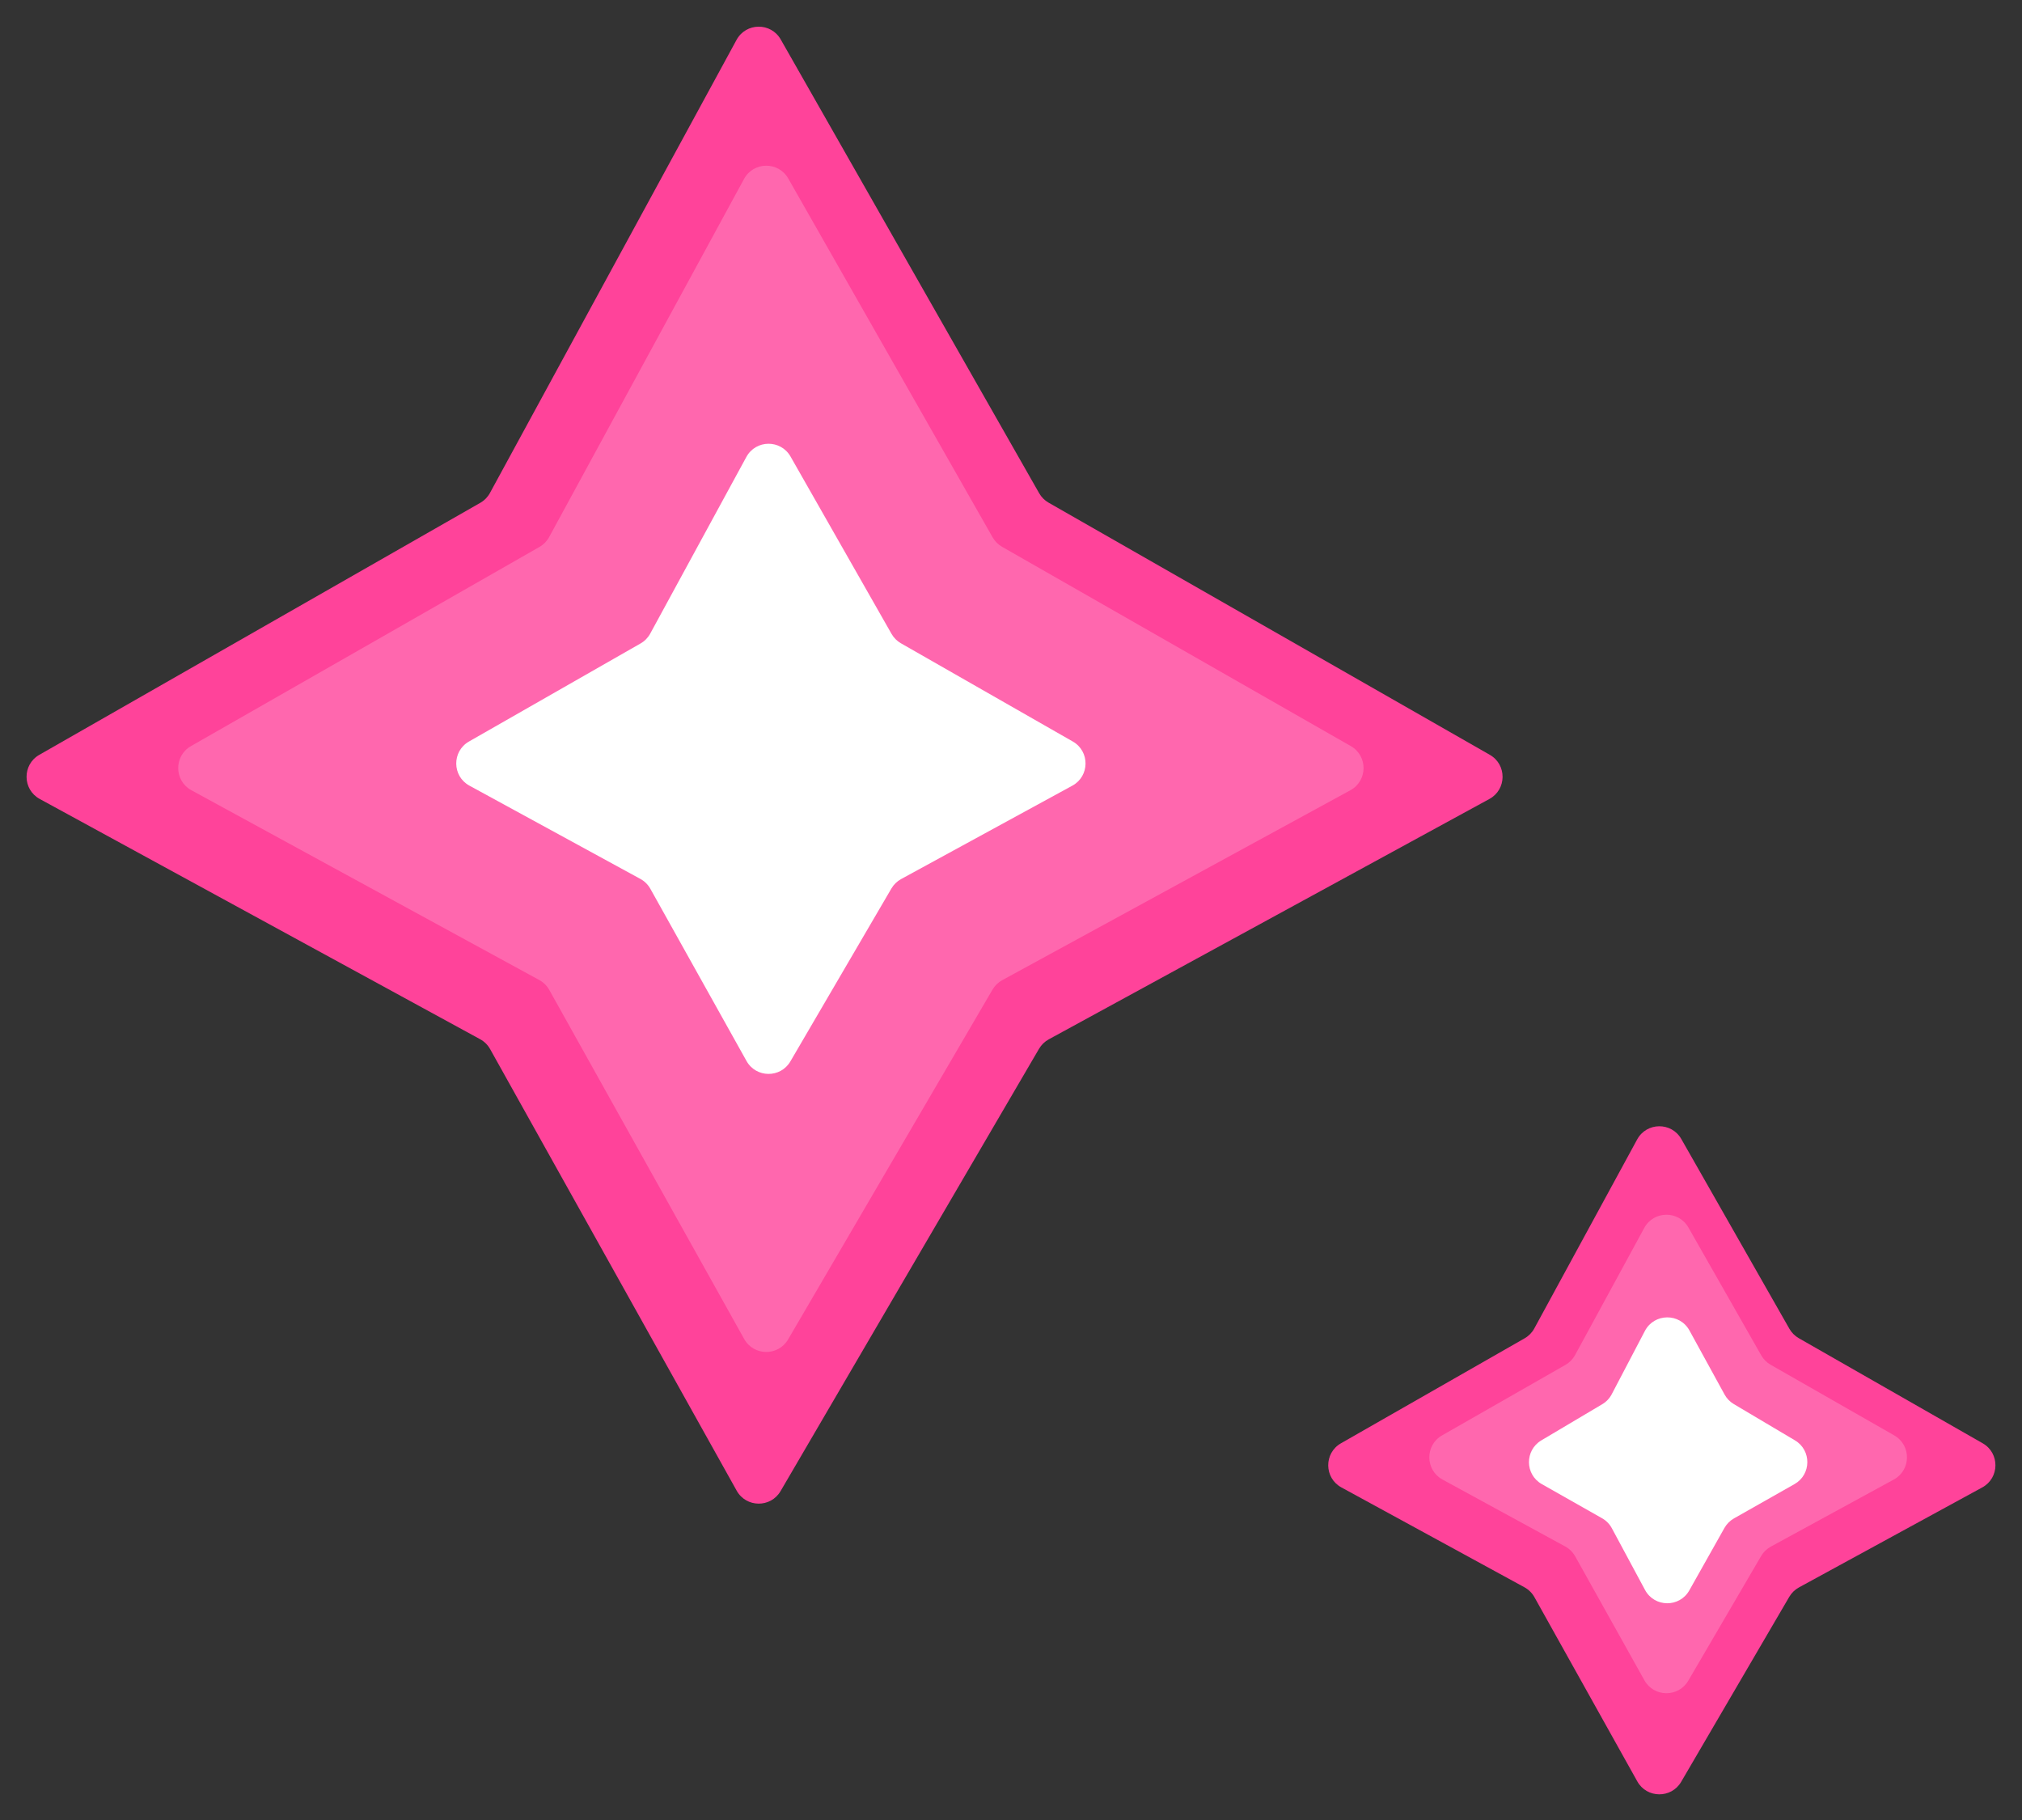 <?xml version="1.0" encoding="UTF-8"?> <svg xmlns="http://www.w3.org/2000/svg" width="160" height="144" viewBox="0 0 160 144" fill="none"><rect x="0" y="0" width="160" height="144" fill="#333333" stroke="none"/> <path d="M38.007 39.782L3.11 59.723C1.751 60.499 1.77 62.466 3.144 63.215L37.993 82.224C38.324 82.404 38.598 82.675 38.782 83.004L58.293 117.944C59.048 119.295 60.985 119.314 61.766 117.978L82.219 82.98C82.403 82.666 82.669 82.408 82.988 82.234L117.856 63.215C119.23 62.466 119.249 60.499 117.89 59.723L82.975 39.771C82.664 39.594 82.406 39.336 82.229 39.025L61.778 3.121C61.002 1.759 59.032 1.778 58.283 3.154L38.771 39.001C38.594 39.327 38.329 39.597 38.007 39.782Z" fill="#FF439A"></path> <path d="M120.643 105.889L106.11 114.194C104.751 114.971 104.77 116.937 106.144 117.686L120.629 125.587C120.961 125.768 121.234 126.038 121.418 126.368L129.558 140.944C130.312 142.295 132.25 142.314 133.031 140.978L141.583 126.344C141.767 126.03 142.032 125.772 142.352 125.597L156.856 117.686C158.23 116.937 158.249 114.971 156.89 114.194L142.338 105.879C142.028 105.701 141.77 105.443 141.593 105.132L133.042 90.121C132.266 88.759 130.297 88.778 129.548 90.154L121.408 105.109C121.23 105.435 120.966 105.705 120.643 105.889Z" fill="#FF439A"></path> <path d="M123.871 107.992L114.11 113.57C112.751 114.347 112.77 116.313 114.144 117.062L123.857 122.36C124.188 122.541 124.461 122.811 124.645 123.141L130.12 132.944C130.874 134.295 132.812 134.314 133.593 132.978L139.356 123.117C139.539 122.802 139.805 122.544 140.125 122.37L149.856 117.062C151.23 116.313 151.249 114.347 149.89 113.57L140.111 107.982C139.8 107.804 139.543 107.547 139.366 107.236L133.604 97.121C132.828 95.759 130.859 95.778 130.11 97.154L124.635 107.212C124.458 107.538 124.193 107.808 123.871 107.992Z" fill="#FF67AE"></path> <path d="M42.689 43.273L15.11 59.033C13.751 59.809 13.77 61.776 15.145 62.525L42.675 77.542C43.006 77.722 43.279 77.993 43.463 78.322L58.888 105.944C59.643 107.295 61.58 107.314 62.361 105.978L78.537 78.299C78.721 77.984 78.987 77.726 79.306 77.552L106.855 62.525C108.23 61.776 108.249 59.809 106.89 59.033L79.293 43.263C78.982 43.085 78.725 42.828 78.547 42.517L62.373 14.121C61.597 12.759 59.627 12.778 58.878 14.154L43.453 42.493C43.276 42.819 43.011 43.089 42.689 43.273Z" fill="#FF67AE"></path> <path d="M50.689 50.91L37.11 58.669C35.751 59.446 35.77 61.412 37.145 62.161L50.675 69.542C51.006 69.722 51.279 69.993 51.463 70.322L59.07 83.944C59.825 85.295 61.762 85.314 62.543 83.978L70.537 70.299C70.721 69.984 70.987 69.726 71.306 69.552L84.856 62.161C86.23 61.412 86.249 59.446 84.89 58.669L71.293 50.899C70.982 50.722 70.725 50.464 70.547 50.153L62.554 36.121C61.779 34.759 59.809 34.778 59.06 36.154L51.453 50.129C51.276 50.455 51.011 50.726 50.689 50.91Z" fill="white"></path> <path d="M126.785 111.103L121.966 113.963C120.645 114.747 120.664 116.666 122.001 117.423L126.77 120.125C127.099 120.31 127.368 120.585 127.546 120.918L130.171 125.799C130.918 127.187 132.902 127.206 133.675 125.832L136.454 120.894C136.633 120.577 136.895 120.314 137.212 120.135L141.999 117.423C143.336 116.666 143.355 114.747 142.034 113.963L137.197 111.093C136.89 110.91 136.636 110.649 136.464 110.335L133.686 105.27C132.919 103.871 130.902 103.89 130.161 105.303L127.536 110.312C127.364 110.64 127.104 110.914 126.785 111.103Z" fill="white"></path> </svg> 
